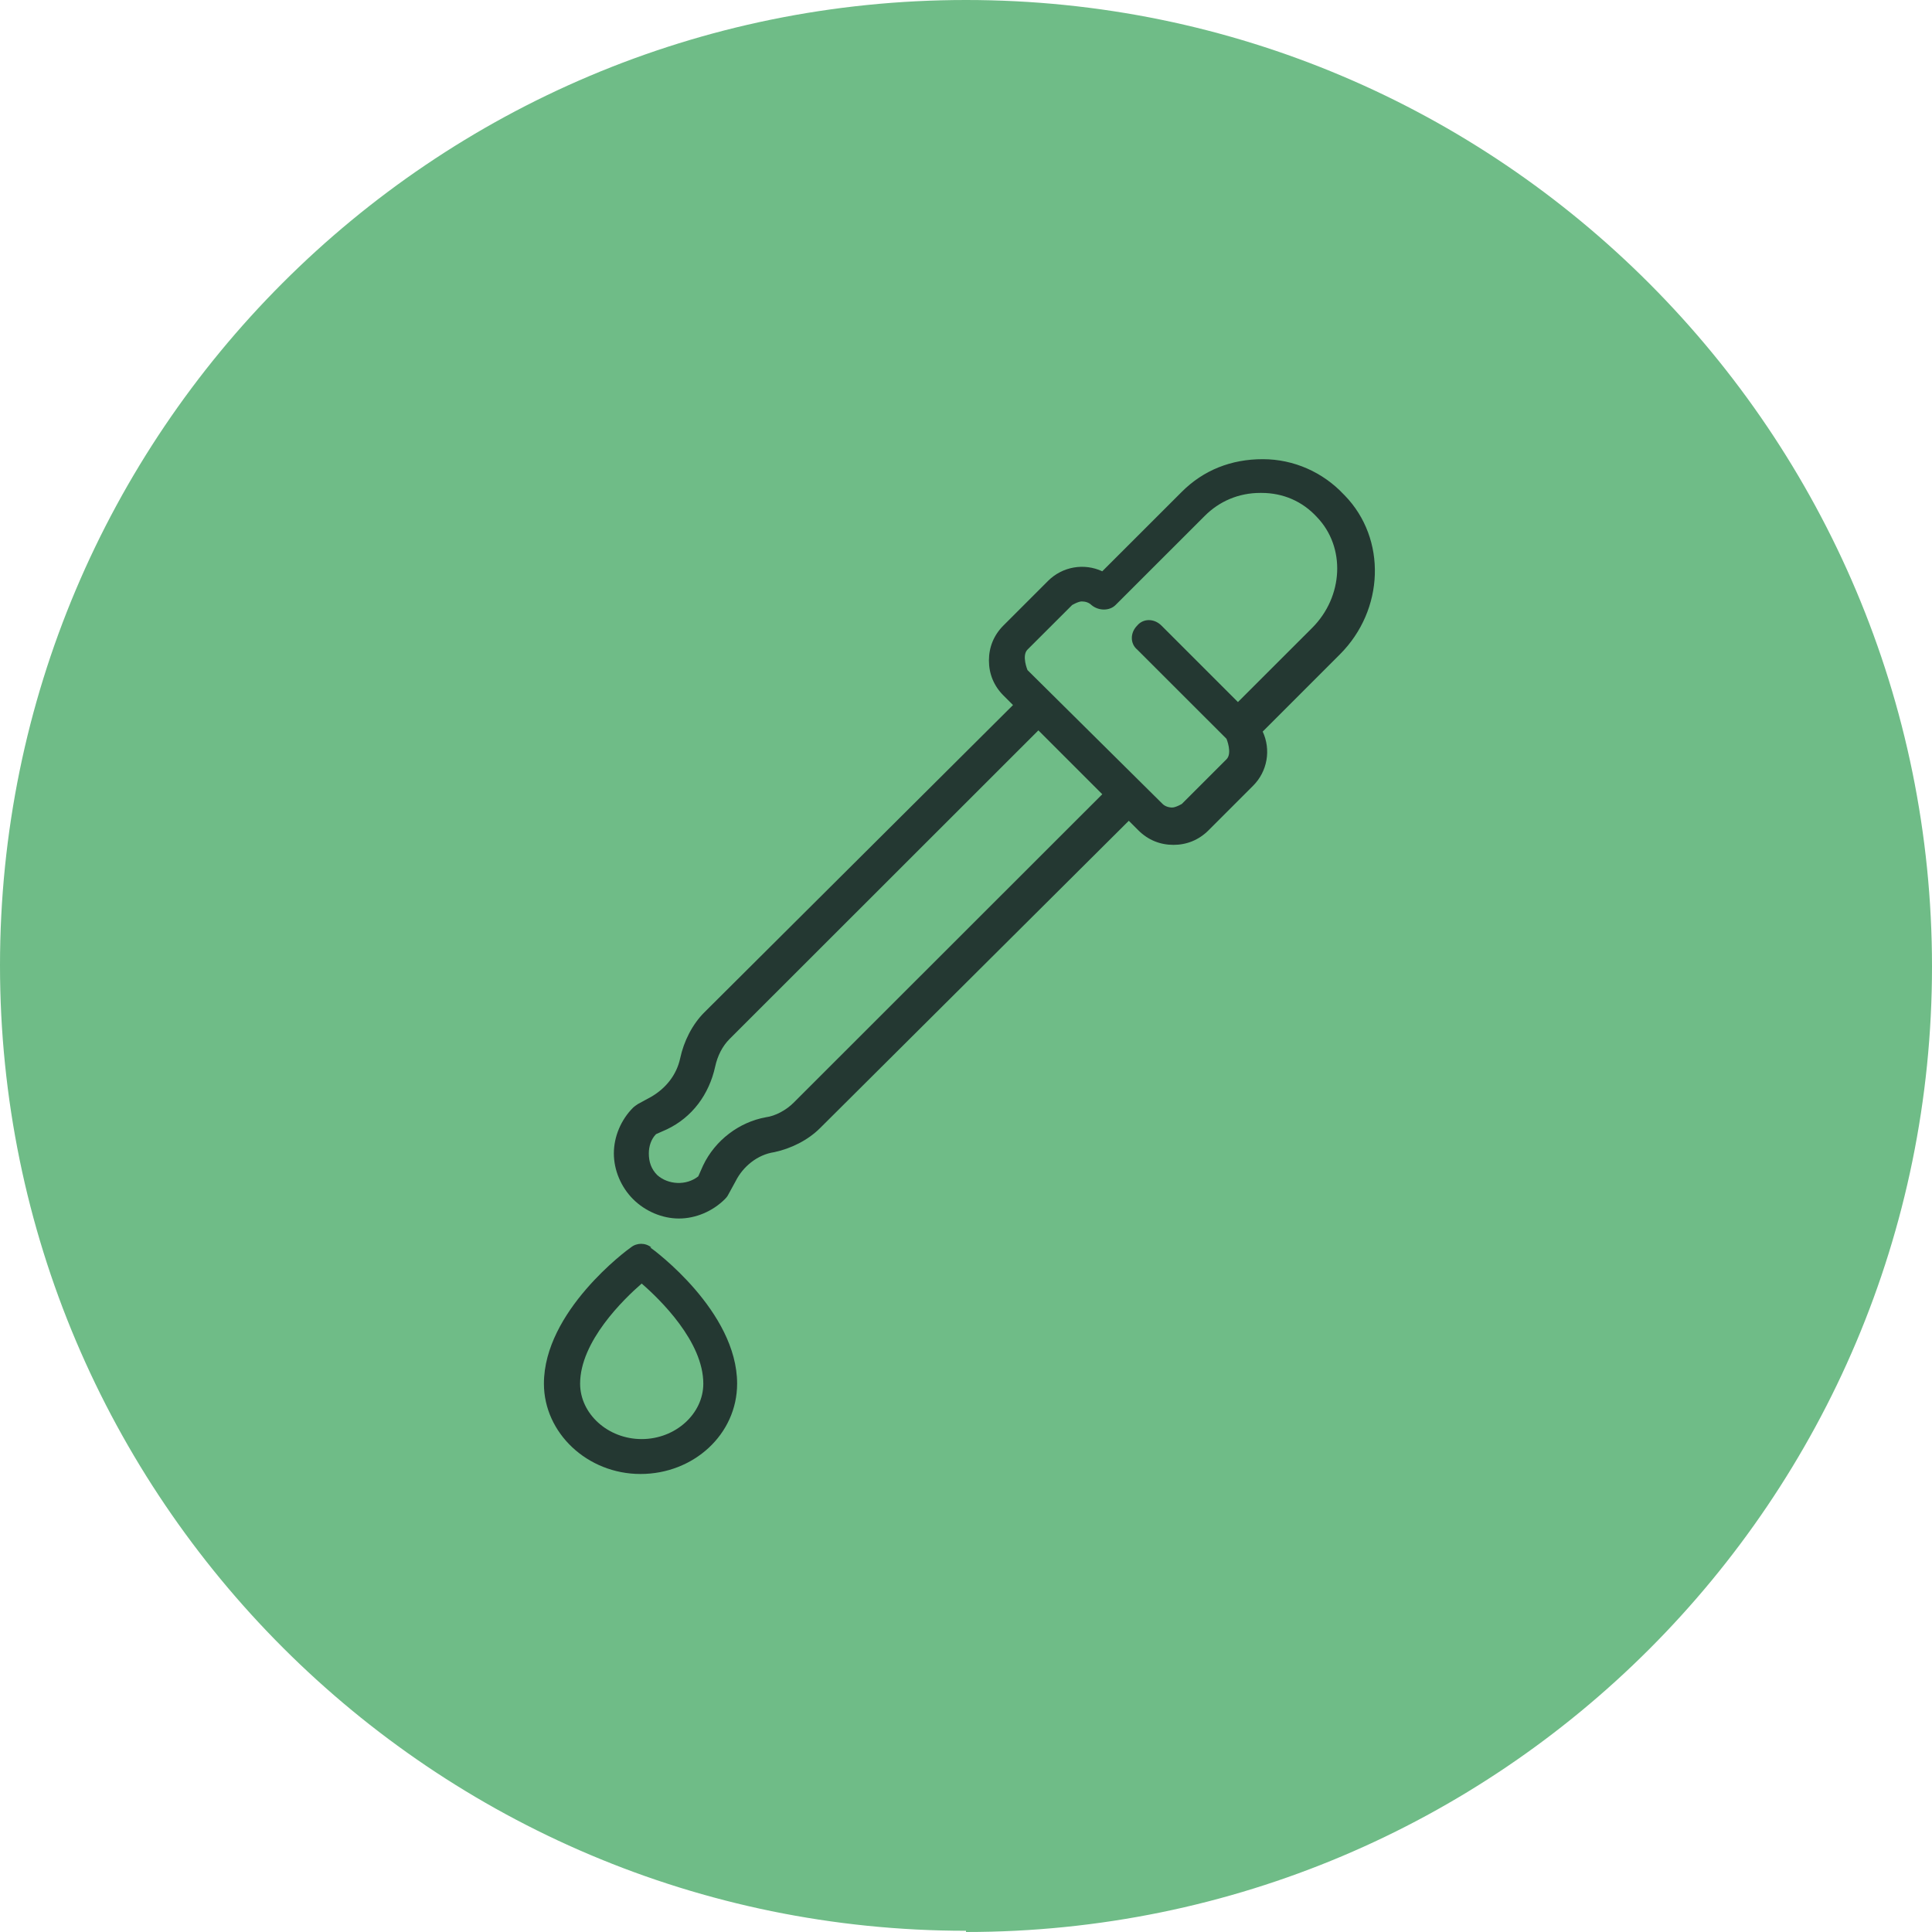 <?xml version="1.0" encoding="UTF-8"?>
<svg width="30px" height="30px" viewBox="0 0 30 30" version="1.1" xmlns="http://www.w3.org/2000/svg" xmlns:xlink="http://www.w3.org/1999/xlink">
    <title>Quality</title>
    <g id="Internal-pages" stroke="none" stroke-width="1" fill="none" fill-rule="evenodd">
        <g id="Quality" fill-rule="nonzero">
            <path d="M15,30 C23.296,30 30,23.281 30,15.009 C30,6.737 23.296,0 15,0 C6.704,0 0,6.719 0,14.991 C0,23.263 6.723,29.981 15,29.981" id="Path" fill="#6FBC87"></path>
            <path d="M10.114,19.37 C10.021,19.295 9.889,19.295 9.796,19.37 C9.739,19.407 8.446,20.362 8.446,21.485 C8.446,22.252 9.121,22.888 9.946,22.888 C10.771,22.888 11.446,22.271 11.446,21.485 C11.446,20.362 10.152,19.407 10.096,19.37 M10.921,21.485 C10.921,21.953 10.489,22.346 9.964,22.346 C9.439,22.346 9.008,21.953 9.008,21.485 C9.008,20.83 9.683,20.175 9.964,19.931 C10.246,20.175 10.921,20.83 10.921,21.485" id="Shape" fill="#243832"></path>
            <path d="M20.861,7.673 C20.543,7.336 20.094,7.13 19.607,7.13 C19.12,7.13 18.689,7.299 18.352,7.636 L17.116,8.871 C16.835,8.74 16.498,8.796 16.273,9.021 L15.581,9.713 C15.431,9.863 15.356,10.05 15.356,10.256 C15.356,10.462 15.431,10.649 15.581,10.799 L15.73,10.948 L10.936,15.721 C10.749,15.908 10.618,16.17 10.562,16.432 C10.506,16.694 10.337,16.9 10.112,17.031 L9.906,17.143 C9.906,17.143 9.85,17.18 9.831,17.199 C9.644,17.386 9.532,17.648 9.532,17.91 C9.532,18.172 9.644,18.434 9.831,18.621 C10.019,18.808 10.281,18.921 10.543,18.921 C10.805,18.921 11.067,18.808 11.255,18.621 C11.273,18.603 11.292,18.584 11.311,18.546 L11.423,18.341 C11.536,18.116 11.76,17.929 12.022,17.891 C12.285,17.835 12.547,17.704 12.734,17.517 L17.528,12.745 L17.678,12.895 C17.828,13.044 18.015,13.119 18.221,13.119 C18.427,13.119 18.614,13.044 18.764,12.895 L19.457,12.202 C19.682,11.978 19.738,11.641 19.607,11.36 L20.805,10.162 C21.498,9.47 21.536,8.366 20.88,7.692 M17.116,12.333 L12.322,17.124 C12.21,17.236 12.041,17.33 11.891,17.349 C11.479,17.424 11.105,17.704 10.918,18.097 L10.843,18.266 C10.655,18.415 10.375,18.397 10.206,18.247 C10.112,18.153 10.075,18.041 10.075,17.91 C10.075,17.798 10.112,17.686 10.187,17.611 L10.356,17.536 C10.749,17.349 11.011,16.993 11.105,16.563 C11.142,16.394 11.217,16.245 11.33,16.132 L16.124,11.341 L17.135,12.352 L17.116,12.333 Z M19.232,10.911 L18.034,9.713 C17.921,9.601 17.753,9.601 17.659,9.713 C17.547,9.825 17.547,9.994 17.659,10.087 L19.045,11.472 C19.045,11.472 19.139,11.697 19.045,11.79 L18.352,12.483 C18.352,12.483 18.258,12.539 18.202,12.539 C18.146,12.539 18.09,12.52 18.052,12.483 L15.955,10.405 C15.955,10.405 15.861,10.181 15.955,10.087 L16.648,9.395 C16.648,9.395 16.742,9.339 16.798,9.339 C16.854,9.339 16.91,9.357 16.948,9.395 C17.06,9.488 17.228,9.488 17.322,9.395 L18.708,8.01 C18.933,7.785 19.232,7.654 19.569,7.654 L19.588,7.654 C19.925,7.654 20.225,7.785 20.449,8.029 C20.899,8.497 20.861,9.264 20.375,9.75 L19.213,10.911 L19.232,10.911 Z" id="Shape" fill="#243832"></path>
        </g>
    </g>
</svg>